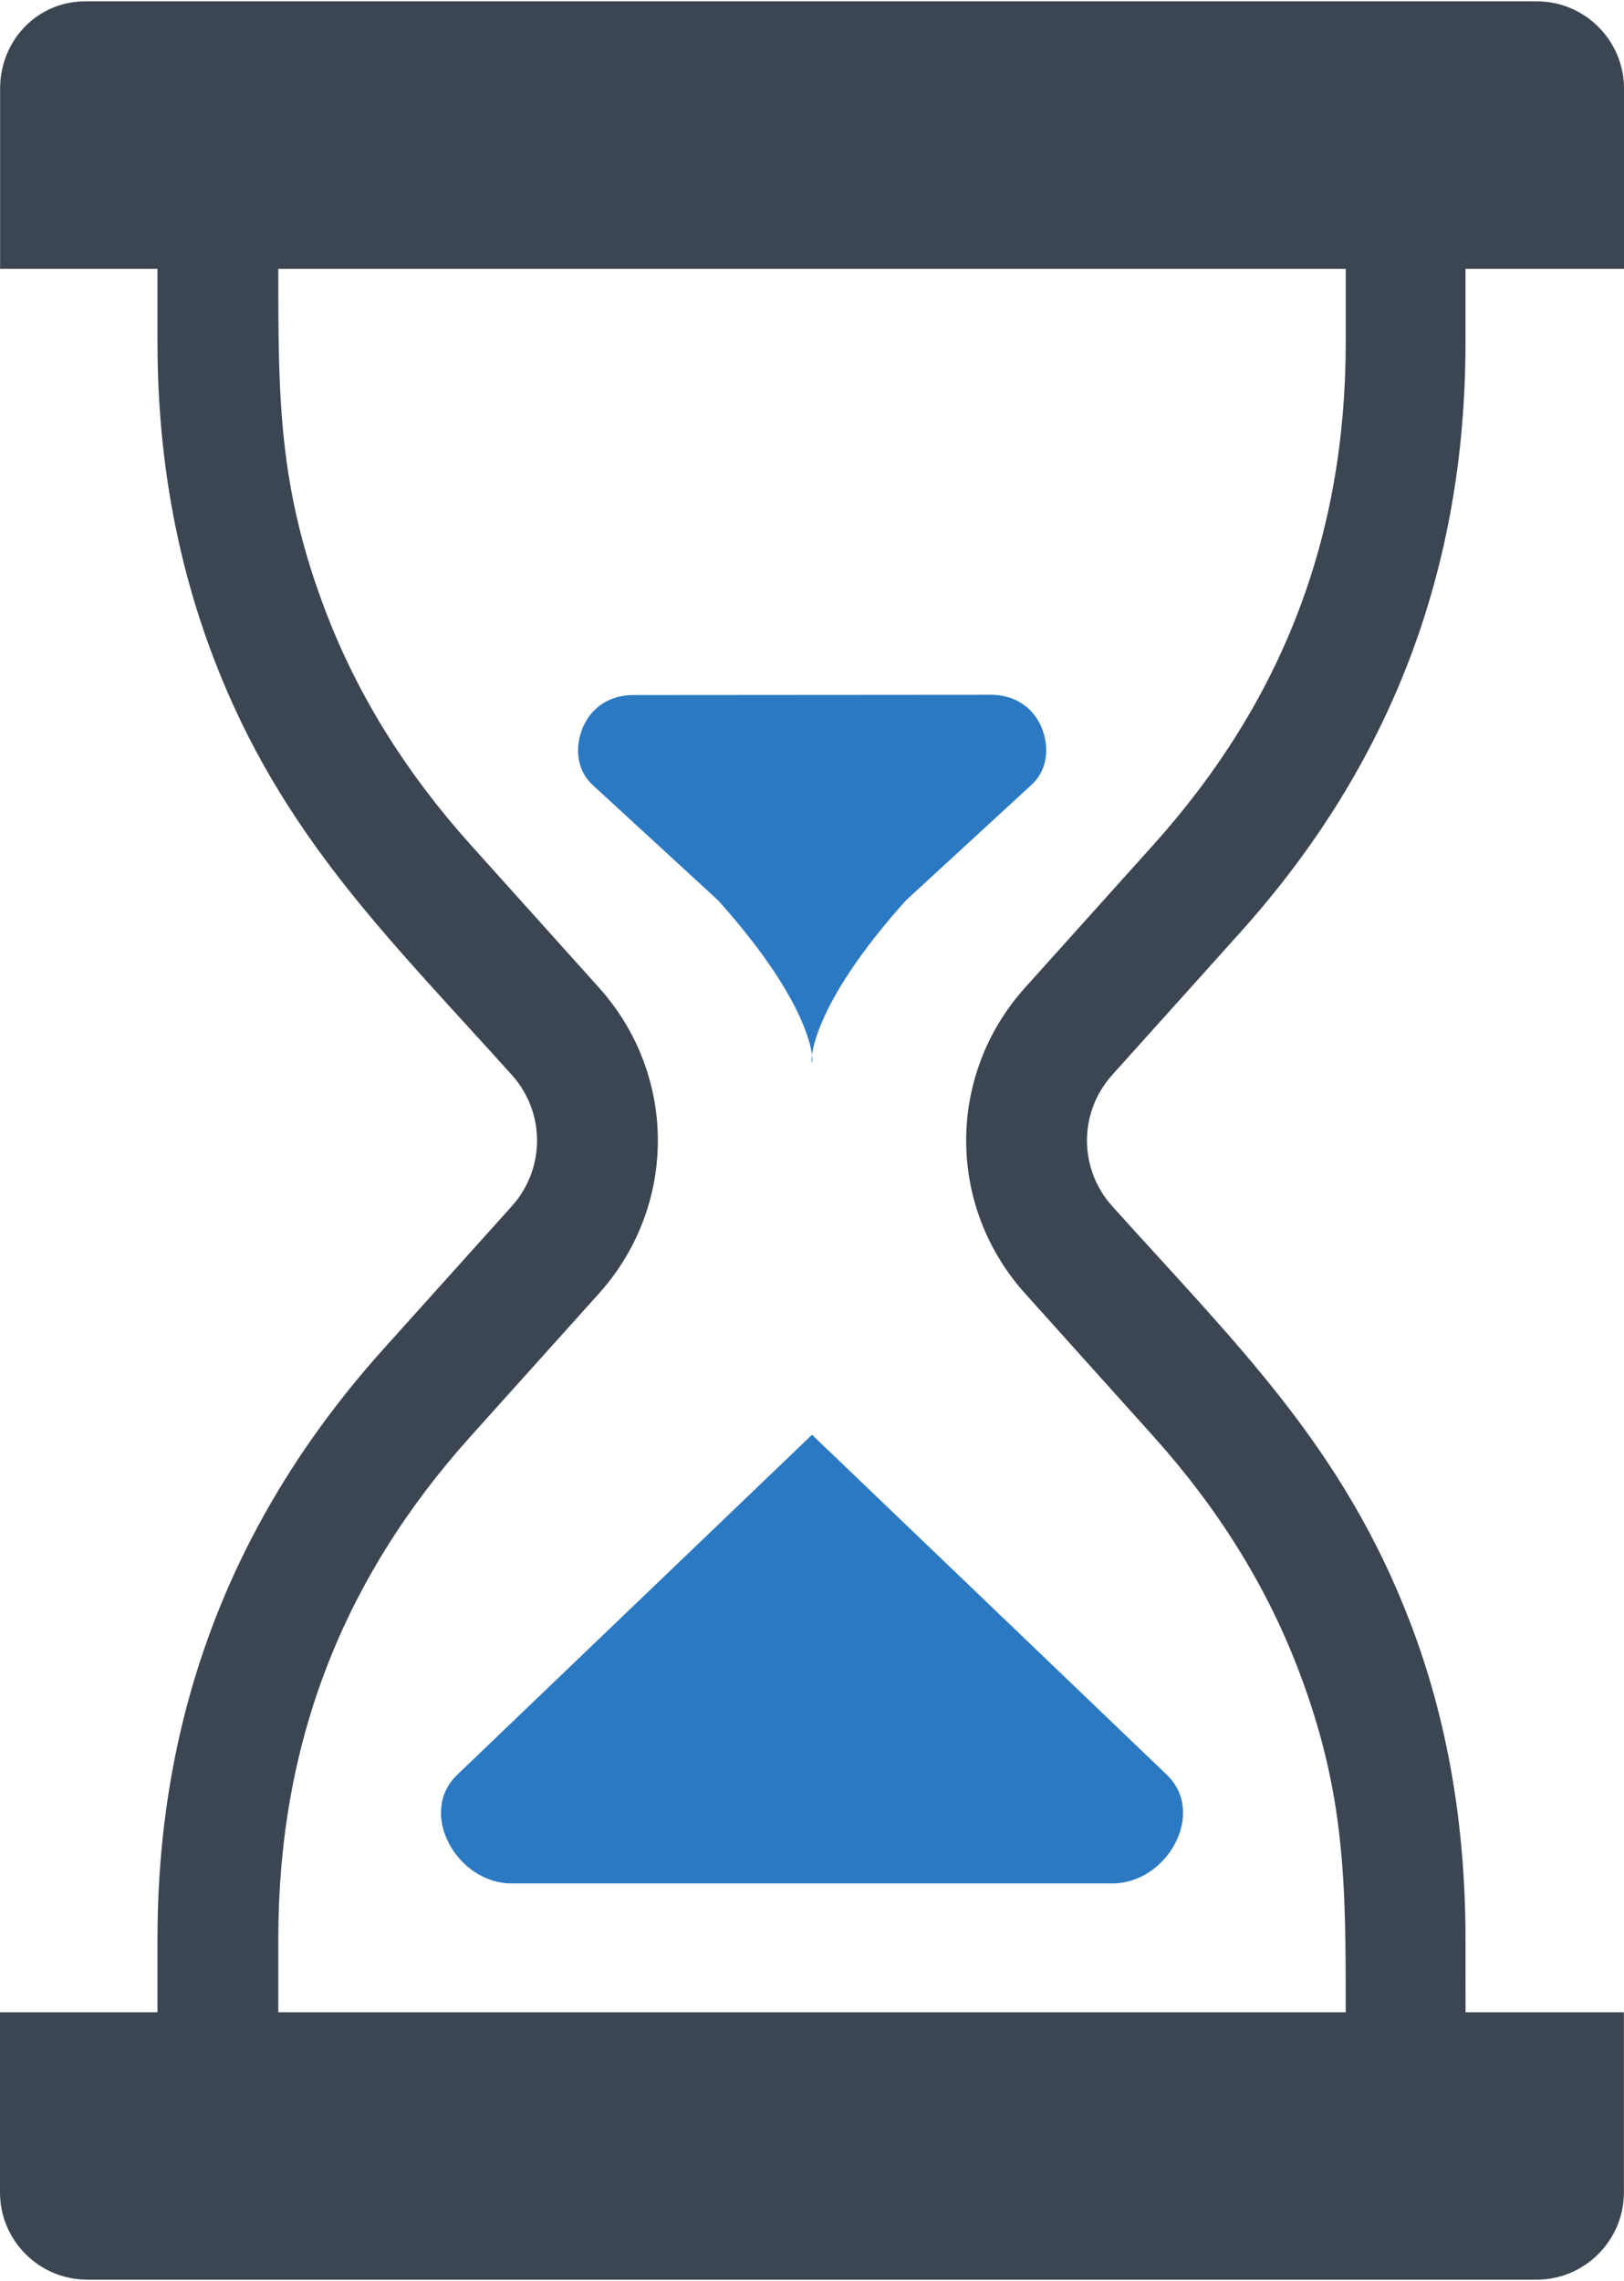 <?xml version="1.0" encoding="utf-8"?>
<!-- Generator: Adobe Illustrator 26.2.1, SVG Export Plug-In . SVG Version: 6.00 Build 0)  -->
<svg version="1.1" id="Layer_1" xmlns="http://www.w3.org/2000/svg" xmlns:xlink="http://www.w3.org/1999/xlink" x="0px" y="0px"
	 viewBox="0 0 500 702" enable-background="new 0 0 500 702" xml:space="preserve">
<g>
	<path fill-rule="evenodd" clip-rule="evenodd" fill="#2B79C2" d="M182.443,241.567l38.598,35.481
		c59.81,66.538-1.885,66.538,57.926,0l38.673-35.562c4.987-4.585,5.603-11.858,2.843-18.041c-2.76-6.18-8.556-9.619-15.326-9.616
		l-110.26,0.08c-6.761,0.006-12.548,3.451-15.302,9.631C176.844,229.721,177.46,236.991,182.443,241.567L182.443,241.567z"/>
	<path fill-rule="evenodd" clip-rule="evenodd" fill="#3B4652" d="M85.684,82.741c0,40.06,0.012,67.408,14.707,105.744
		c9.819,25.621,24.66,49.429,44.565,71.576l39.453,43.889c24.18,26.898,24.174,67.235,0,94.133l-39.453,43.892
		c-39.84,44.317-59.271,95.074-59.271,154.691v22.623h328.643c0-40.057-0.009-67.405-14.707-105.744
		c-9.822-25.621-24.659-49.423-44.567-71.57l-39.45-43.892c-24.183-26.901-24.183-67.232,0-94.133l39.45-43.889
		c39.845-44.329,59.274-95.071,59.274-154.694V82.741H85.684L85.684,82.741z M0,619.289h48.491v-22.623
		c0-69.519,23.159-129.856,69.644-181.574l39.453-43.889c10.352-11.515,10.349-28.863,0-40.372
		c-37.967-42.239-70.918-73.779-91.719-128.037c-11.611-30.286-17.377-62.698-17.377-97.426V82.741H0.033V27.239
		c0-14.775,11.432-26.827,26.208-26.827h446.933C487.949,0.412,500,12.481,500,27.239v55.502h-48.801v22.626
		c0,69.513-22.844,129.862-69.328,181.571l-39.45,43.892c-10.348,11.509-10.348,28.857,0,40.372
		c38.012,42.29,70.891,73.701,91.719,128.04c11.608,30.28,17.035,62.704,17.059,97.423l0.015,22.623h48.753v55.472
		c0,14.755-12.069,26.827-26.829,26.827H26.826C12.069,701.588,0,689.534,0,674.761V619.289L0,619.289z"/>
	<path fill-rule="evenodd" clip-rule="evenodd" fill="#2B79C2" d="M140.734,546.245l109.272-104.684l109.269,104.684
		c12.215,11.7,0.095,33.4-16.809,33.4h-184.92C140.636,579.645,128.525,557.942,140.734,546.245L140.734,546.245z"/>
</g>
</svg>
